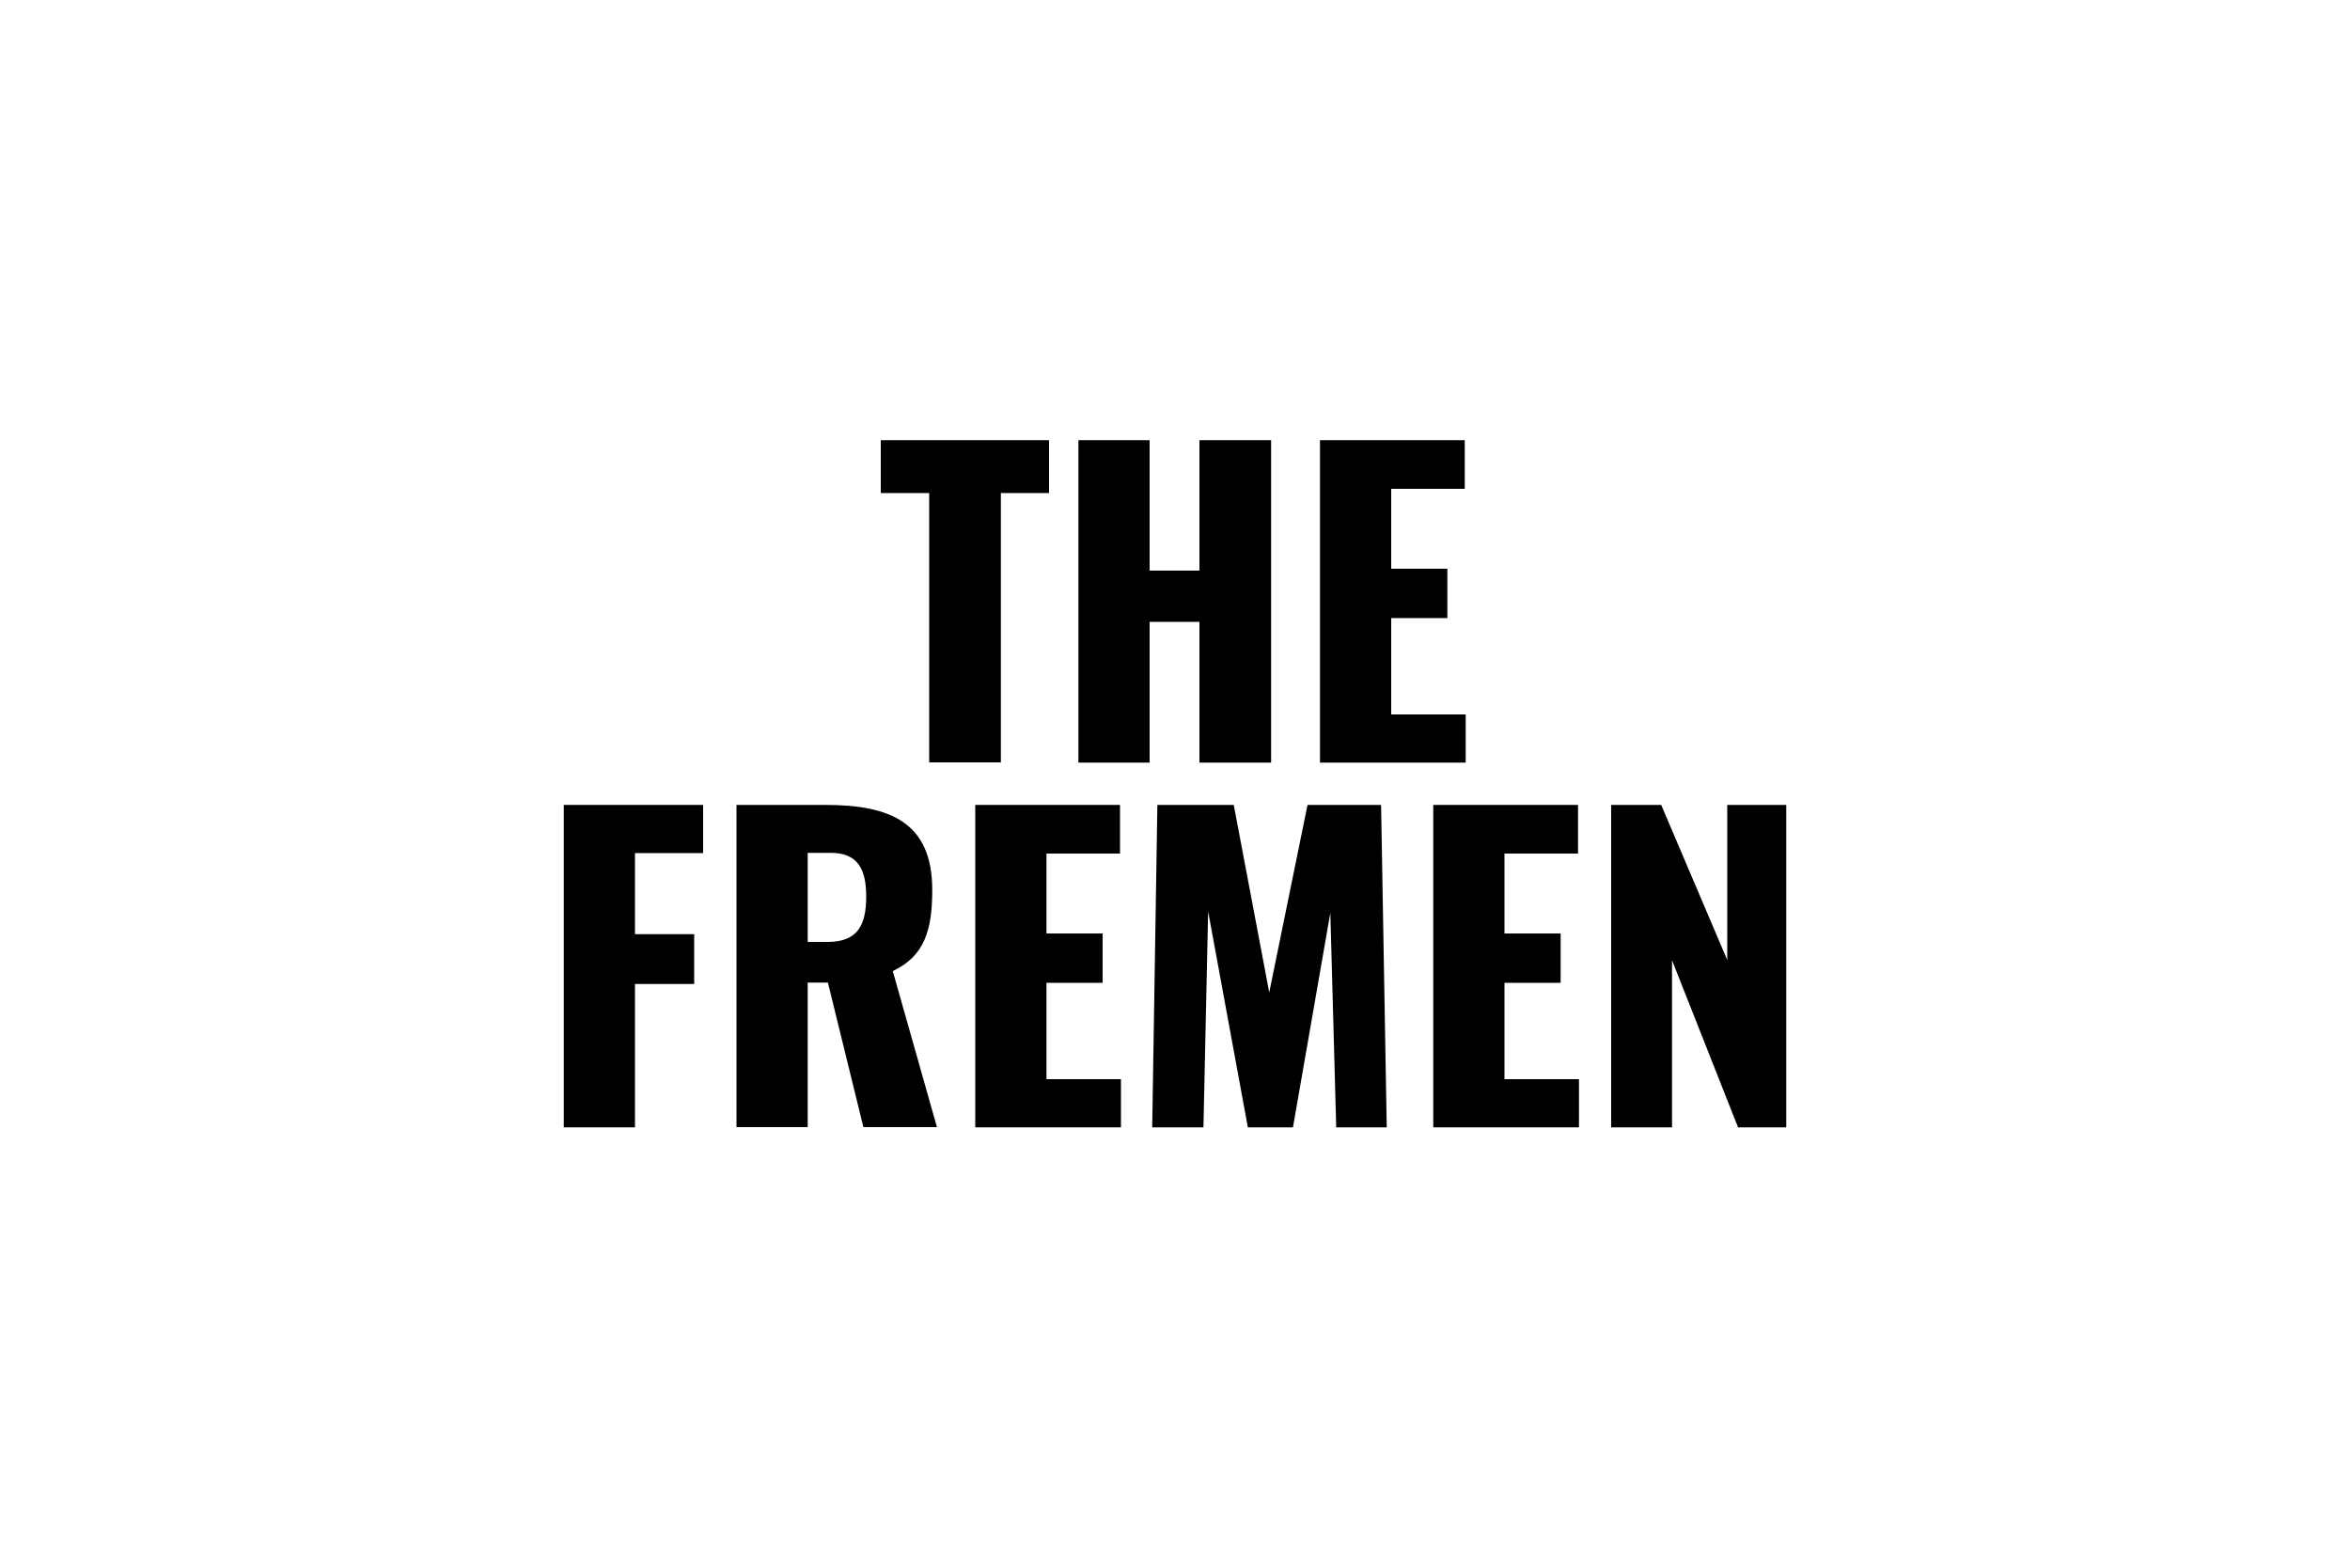 <?xml version="1.0" encoding="utf-8"?>
<!-- Generator: Adobe Illustrator 27.1.1, SVG Export Plug-In . SVG Version: 6.00 Build 0)  -->
<svg version="1.1" id="Calque_1" xmlns="http://www.w3.org/2000/svg" xmlns:xlink="http://www.w3.org/1999/xlink" x="0px" y="0px"
	 viewBox="0 0 1000 667" style="enable-background:new 0 0 1000 667;" xml:space="preserve">
<g>
	<path d="M395.5,209.8h-20.7v-22.5h71.6v22.5h-20.5v114.6h-30.5V209.8z"/>
	<path d="M458.9,187.3h30.3v55.5h21.2v-55.5h30.5v137.2h-30.5v-59.9h-21.2v59.9h-30.3V187.3z"/>
	<path d="M561.7,187.3h61.6V208H592v34h23.9v21H592v41h31.7v20.5h-62V187.3z"/>
	<path d="M239.9,342.5h59.3V363h-29v34.5h25.2v21.2h-25.2v61h-30.3V342.5z"/>
	<path d="M313.4,342.5h37.8c27.6,0,45.5,7.4,45.5,36.2c0,16.9-3.2,28.1-16.8,34.5l18.8,66.4h-31.3l-15.1-61.5h-8.6v61.5h-30.3V342.5
		z M352.2,400.8c12.7,0,16.4-7.1,16.4-19.3c0-11.7-3.6-18.6-15.1-18.6h-9.8v37.9H352.2z"/>
	<path d="M415,342.5h61.6v20.7h-31.3v34h23.9v21h-23.9v41H477v20.5h-62V342.5z"/>
	<path d="M492.5,342.5h32.5l15.1,79.8l16.3-79.8h31.3l2.4,137.2h-21.5l-2.5-91.3l-15.9,91.3H531l-16.9-91.9l-2,91.9h-21.8
		L492.5,342.5z"/>
	<path d="M609.9,342.5h61.6v20.7h-31.3v34h23.9v21h-23.9v41h31.7v20.5h-62V342.5z"/>
	<path d="M685.6,342.5h21.3l28.1,66v-66h25.1v137.2h-20.5l-28.1-71.1v71.1h-25.9V342.5z"/>
</g>
</svg>
